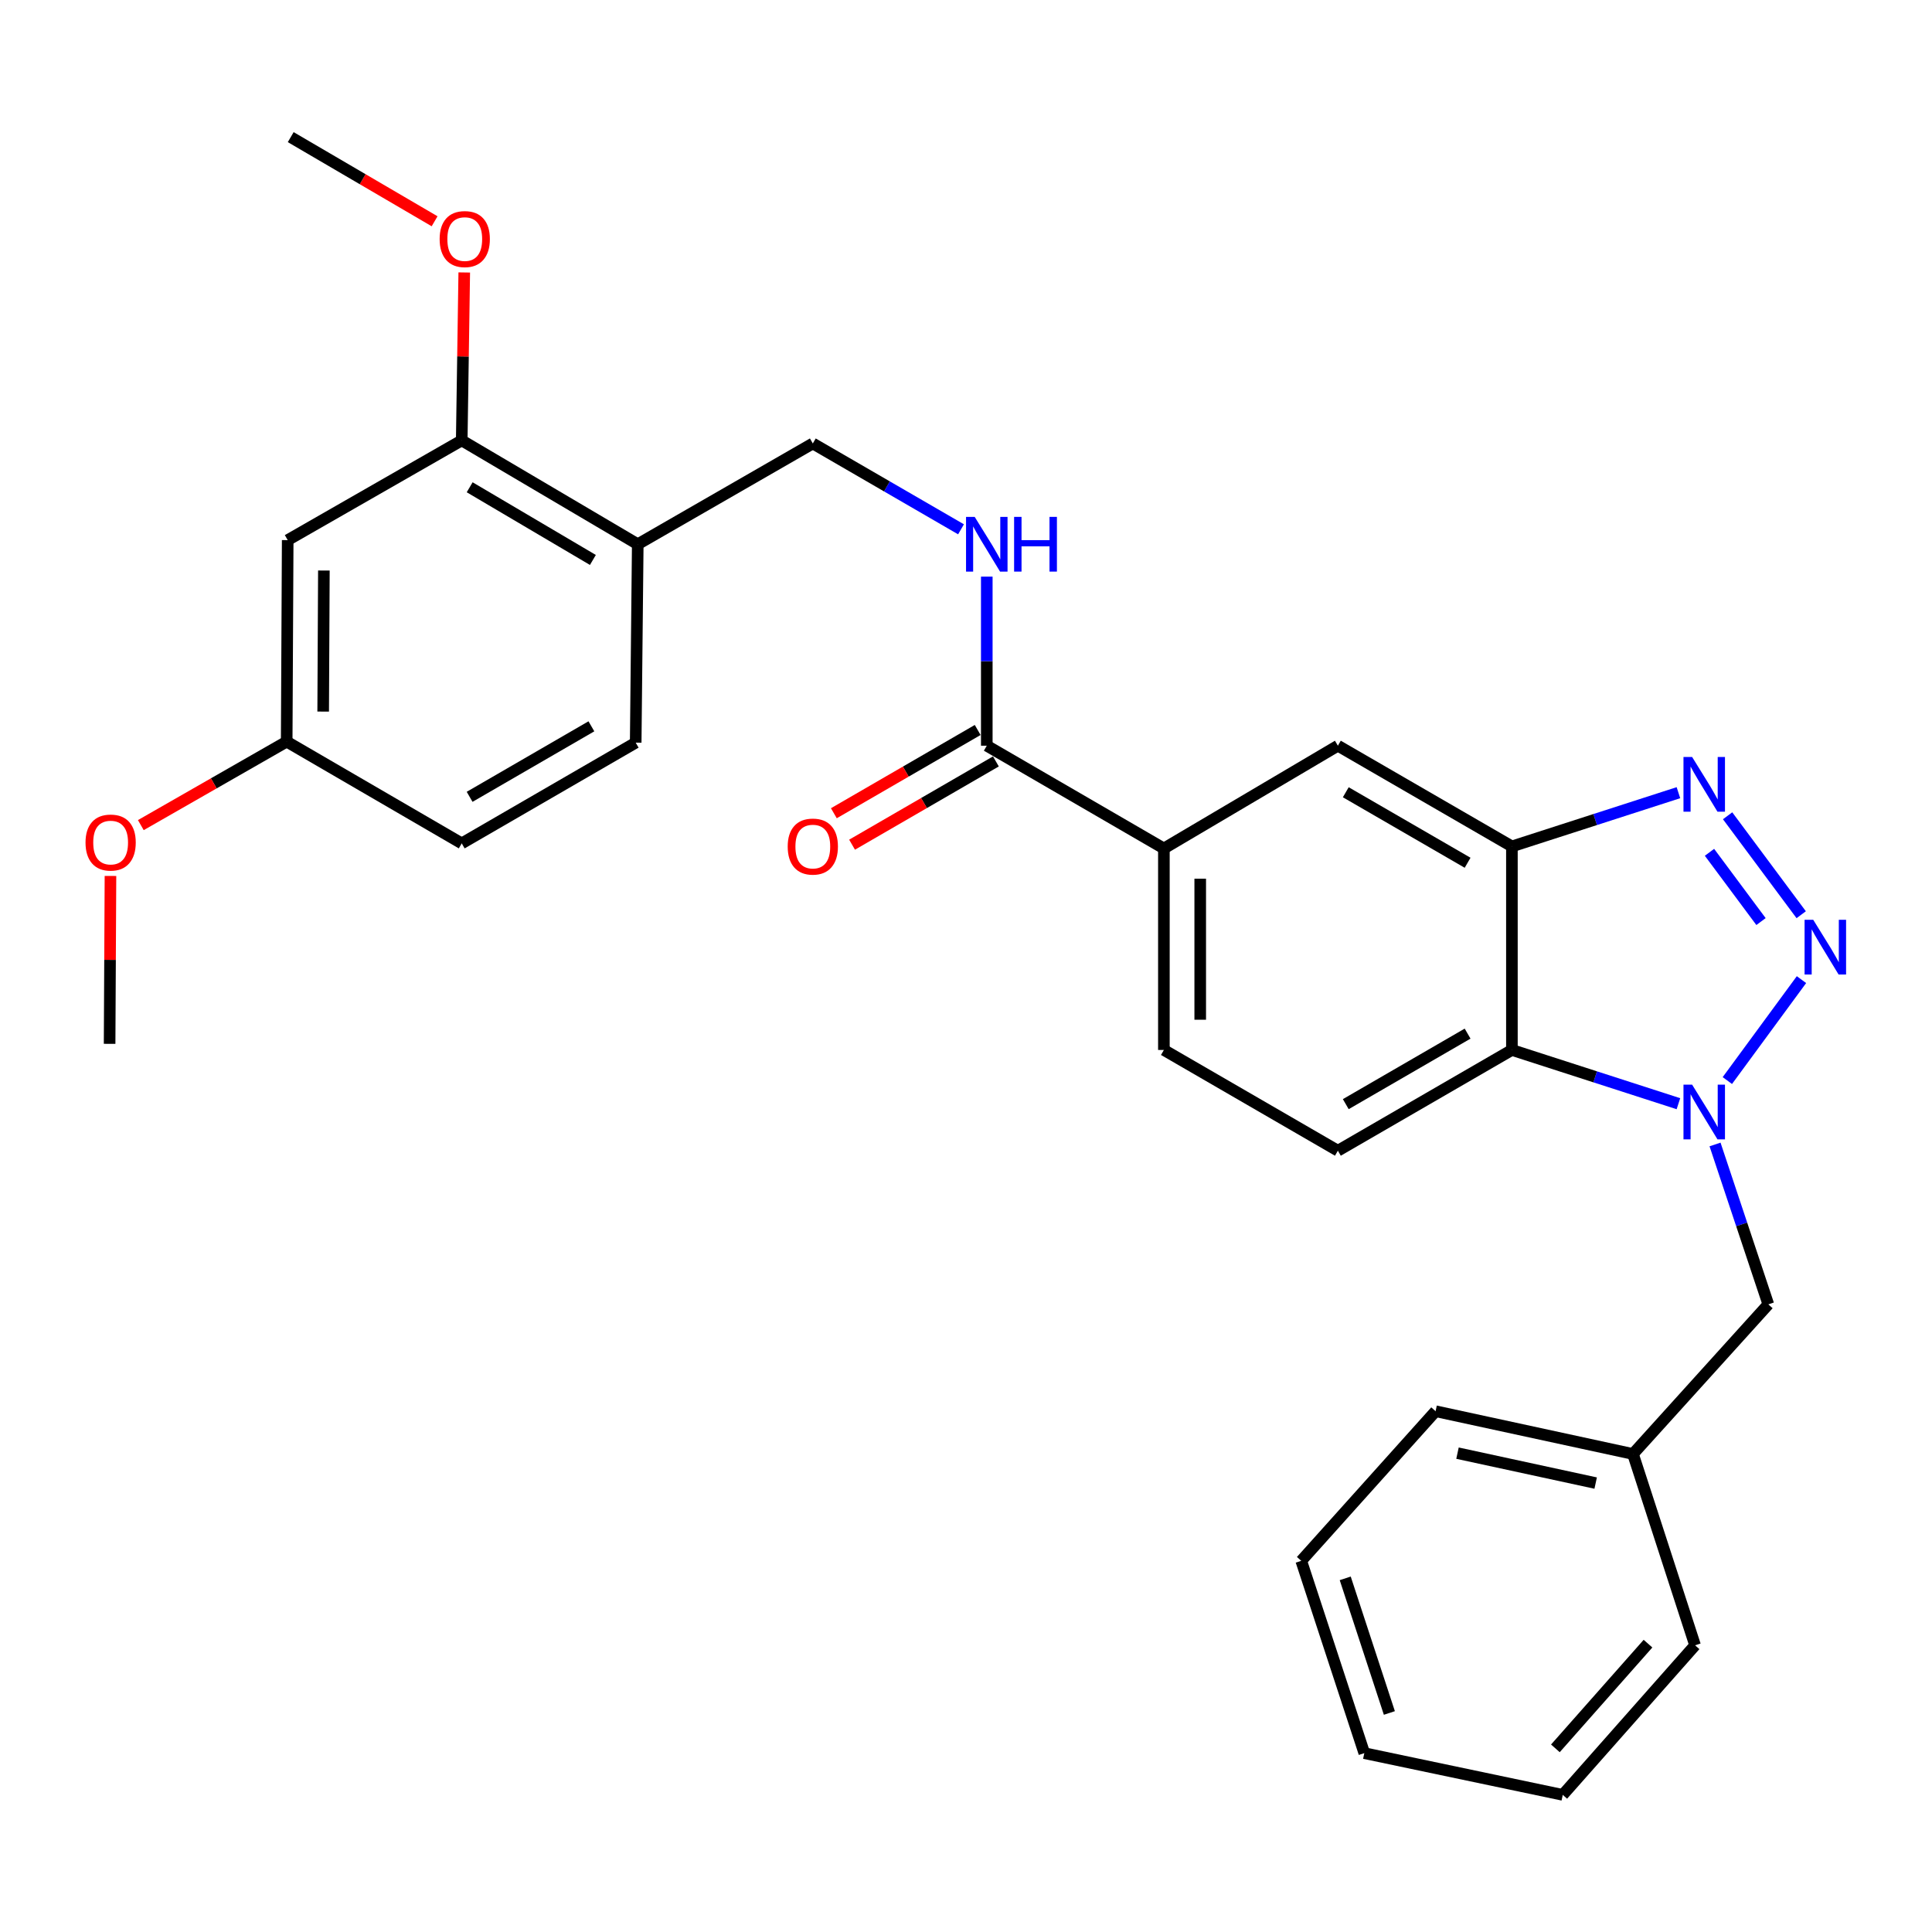 <?xml version='1.0' encoding='iso-8859-1'?>
<svg version='1.1' baseProfile='full'
              xmlns='http://www.w3.org/2000/svg'
                      xmlns:rdkit='http://www.rdkit.org/xml'
                      xmlns:xlink='http://www.w3.org/1999/xlink'
                  xml:space='preserve'
width='1000px' height='1000px' viewBox='0 0 1000 1000'>
<!-- END OF HEADER -->
<rect style='opacity:1.0;fill:#FFFFFF;stroke:none' width='1000' height='1000' x='0' y='0'> </rect>
<path class='bond-0' d='M 932.443,507.048 L 894.067,559.3' style='fill:none;fill-rule:evenodd;stroke:#0000FF;stroke-width:6px;stroke-linecap:butt;stroke-linejoin:miter;stroke-opacity:1' />
<path class='bond-1' d='M 932.3,473.456 L 894.203,422.245' style='fill:none;fill-rule:evenodd;stroke:#0000FF;stroke-width:6px;stroke-linecap:butt;stroke-linejoin:miter;stroke-opacity:1' />
<path class='bond-1' d='M 911.496,477 L 884.828,441.153' style='fill:none;fill-rule:evenodd;stroke:#0000FF;stroke-width:6px;stroke-linecap:butt;stroke-linejoin:miter;stroke-opacity:1' />
<path class='bond-3' d='M 868.75,571.275 L 825.656,557.366' style='fill:none;fill-rule:evenodd;stroke:#0000FF;stroke-width:6px;stroke-linecap:butt;stroke-linejoin:miter;stroke-opacity:1' />
<path class='bond-3' d='M 825.656,557.366 L 782.561,543.456' style='fill:none;fill-rule:evenodd;stroke:#000000;stroke-width:6px;stroke-linecap:butt;stroke-linejoin:miter;stroke-opacity:1' />
<path class='bond-11' d='M 887.699,592.369 L 901.489,633.75' style='fill:none;fill-rule:evenodd;stroke:#0000FF;stroke-width:6px;stroke-linecap:butt;stroke-linejoin:miter;stroke-opacity:1' />
<path class='bond-11' d='M 901.489,633.75 L 915.28,675.13' style='fill:none;fill-rule:evenodd;stroke:#000000;stroke-width:6px;stroke-linecap:butt;stroke-linejoin:miter;stroke-opacity:1' />
<path class='bond-2' d='M 868.751,410.292 L 825.656,424.197' style='fill:none;fill-rule:evenodd;stroke:#0000FF;stroke-width:6px;stroke-linecap:butt;stroke-linejoin:miter;stroke-opacity:1' />
<path class='bond-2' d='M 825.656,424.197 L 782.561,438.102' style='fill:none;fill-rule:evenodd;stroke:#000000;stroke-width:6px;stroke-linecap:butt;stroke-linejoin:miter;stroke-opacity:1' />
<path class='bond-6' d='M 782.561,438.102 L 692.483,385.974' style='fill:none;fill-rule:evenodd;stroke:#000000;stroke-width:6px;stroke-linecap:butt;stroke-linejoin:miter;stroke-opacity:1' />
<path class='bond-6' d='M 759.629,446.561 L 696.574,410.071' style='fill:none;fill-rule:evenodd;stroke:#000000;stroke-width:6px;stroke-linecap:butt;stroke-linejoin:miter;stroke-opacity:1' />
<path class='bond-29' d='M 782.561,438.102 L 782.561,543.456' style='fill:none;fill-rule:evenodd;stroke:#000000;stroke-width:6px;stroke-linecap:butt;stroke-linejoin:miter;stroke-opacity:1' />
<path class='bond-10' d='M 782.561,543.456 L 692.483,595.605' style='fill:none;fill-rule:evenodd;stroke:#000000;stroke-width:6px;stroke-linecap:butt;stroke-linejoin:miter;stroke-opacity:1' />
<path class='bond-10' d='M 759.626,535.002 L 696.572,571.506' style='fill:none;fill-rule:evenodd;stroke:#000000;stroke-width:6px;stroke-linecap:butt;stroke-linejoin:miter;stroke-opacity:1' />
<path class='bond-4' d='M 510.76,385.974 L 602.426,439.168' style='fill:none;fill-rule:evenodd;stroke:#000000;stroke-width:6px;stroke-linecap:butt;stroke-linejoin:miter;stroke-opacity:1' />
<path class='bond-8' d='M 510.76,385.974 L 510.76,342.218' style='fill:none;fill-rule:evenodd;stroke:#000000;stroke-width:6px;stroke-linecap:butt;stroke-linejoin:miter;stroke-opacity:1' />
<path class='bond-8' d='M 510.76,342.218 L 510.76,298.463' style='fill:none;fill-rule:evenodd;stroke:#0000FF;stroke-width:6px;stroke-linecap:butt;stroke-linejoin:miter;stroke-opacity:1' />
<path class='bond-15' d='M 506.048,377.835 L 468.826,399.384' style='fill:none;fill-rule:evenodd;stroke:#000000;stroke-width:6px;stroke-linecap:butt;stroke-linejoin:miter;stroke-opacity:1' />
<path class='bond-15' d='M 468.826,399.384 L 431.603,420.932' style='fill:none;fill-rule:evenodd;stroke:#FF0000;stroke-width:6px;stroke-linecap:butt;stroke-linejoin:miter;stroke-opacity:1' />
<path class='bond-15' d='M 515.471,394.112 L 478.248,415.661' style='fill:none;fill-rule:evenodd;stroke:#000000;stroke-width:6px;stroke-linecap:butt;stroke-linejoin:miter;stroke-opacity:1' />
<path class='bond-15' d='M 478.248,415.661 L 441.026,437.209' style='fill:none;fill-rule:evenodd;stroke:#FF0000;stroke-width:6px;stroke-linecap:butt;stroke-linejoin:miter;stroke-opacity:1' />
<path class='bond-5' d='M 602.426,439.168 L 692.483,385.974' style='fill:none;fill-rule:evenodd;stroke:#000000;stroke-width:6px;stroke-linecap:butt;stroke-linejoin:miter;stroke-opacity:1' />
<path class='bond-30' d='M 602.426,439.168 L 602.426,543.456' style='fill:none;fill-rule:evenodd;stroke:#000000;stroke-width:6px;stroke-linecap:butt;stroke-linejoin:miter;stroke-opacity:1' />
<path class='bond-30' d='M 621.233,454.811 L 621.233,527.813' style='fill:none;fill-rule:evenodd;stroke:#000000;stroke-width:6px;stroke-linecap:butt;stroke-linejoin:miter;stroke-opacity:1' />
<path class='bond-7' d='M 330.102,281.696 L 420.713,229.536' style='fill:none;fill-rule:evenodd;stroke:#000000;stroke-width:6px;stroke-linecap:butt;stroke-linejoin:miter;stroke-opacity:1' />
<path class='bond-9' d='M 330.102,281.696 L 238.99,227.948' style='fill:none;fill-rule:evenodd;stroke:#000000;stroke-width:6px;stroke-linecap:butt;stroke-linejoin:miter;stroke-opacity:1' />
<path class='bond-9' d='M 306.879,289.833 L 243.101,252.209' style='fill:none;fill-rule:evenodd;stroke:#000000;stroke-width:6px;stroke-linecap:butt;stroke-linejoin:miter;stroke-opacity:1' />
<path class='bond-16' d='M 330.102,281.696 L 329.036,384.396' style='fill:none;fill-rule:evenodd;stroke:#000000;stroke-width:6px;stroke-linecap:butt;stroke-linejoin:miter;stroke-opacity:1' />
<path class='bond-13' d='M 497.418,273.968 L 459.066,251.752' style='fill:none;fill-rule:evenodd;stroke:#0000FF;stroke-width:6px;stroke-linecap:butt;stroke-linejoin:miter;stroke-opacity:1' />
<path class='bond-13' d='M 459.066,251.752 L 420.713,229.536' style='fill:none;fill-rule:evenodd;stroke:#000000;stroke-width:6px;stroke-linecap:butt;stroke-linejoin:miter;stroke-opacity:1' />
<path class='bond-12' d='M 238.99,227.948 L 148.912,279.564' style='fill:none;fill-rule:evenodd;stroke:#000000;stroke-width:6px;stroke-linecap:butt;stroke-linejoin:miter;stroke-opacity:1' />
<path class='bond-20' d='M 238.99,227.948 L 239.643,184.488' style='fill:none;fill-rule:evenodd;stroke:#000000;stroke-width:6px;stroke-linecap:butt;stroke-linejoin:miter;stroke-opacity:1' />
<path class='bond-20' d='M 239.643,184.488 L 240.296,141.027' style='fill:none;fill-rule:evenodd;stroke:#FF0000;stroke-width:6px;stroke-linecap:butt;stroke-linejoin:miter;stroke-opacity:1' />
<path class='bond-14' d='M 692.483,595.605 L 602.426,543.456' style='fill:none;fill-rule:evenodd;stroke:#000000;stroke-width:6px;stroke-linecap:butt;stroke-linejoin:miter;stroke-opacity:1' />
<path class='bond-18' d='M 915.28,675.13 L 845.222,752.576' style='fill:none;fill-rule:evenodd;stroke:#000000;stroke-width:6px;stroke-linecap:butt;stroke-linejoin:miter;stroke-opacity:1' />
<path class='bond-32' d='M 148.912,279.564 L 148.389,383.863' style='fill:none;fill-rule:evenodd;stroke:#000000;stroke-width:6px;stroke-linecap:butt;stroke-linejoin:miter;stroke-opacity:1' />
<path class='bond-32' d='M 167.641,295.303 L 167.275,368.312' style='fill:none;fill-rule:evenodd;stroke:#000000;stroke-width:6px;stroke-linecap:butt;stroke-linejoin:miter;stroke-opacity:1' />
<path class='bond-19' d='M 329.036,384.396 L 238.99,436.535' style='fill:none;fill-rule:evenodd;stroke:#000000;stroke-width:6px;stroke-linecap:butt;stroke-linejoin:miter;stroke-opacity:1' />
<path class='bond-19' d='M 306.105,375.941 L 243.073,412.438' style='fill:none;fill-rule:evenodd;stroke:#000000;stroke-width:6px;stroke-linecap:butt;stroke-linejoin:miter;stroke-opacity:1' />
<path class='bond-17' d='M 148.389,383.863 L 238.99,436.535' style='fill:none;fill-rule:evenodd;stroke:#000000;stroke-width:6px;stroke-linecap:butt;stroke-linejoin:miter;stroke-opacity:1' />
<path class='bond-21' d='M 148.389,383.863 L 110.64,405.471' style='fill:none;fill-rule:evenodd;stroke:#000000;stroke-width:6px;stroke-linecap:butt;stroke-linejoin:miter;stroke-opacity:1' />
<path class='bond-21' d='M 110.64,405.471 L 72.891,427.079' style='fill:none;fill-rule:evenodd;stroke:#FF0000;stroke-width:6px;stroke-linecap:butt;stroke-linejoin:miter;stroke-opacity:1' />
<path class='bond-22' d='M 845.222,752.576 L 743.055,730.445' style='fill:none;fill-rule:evenodd;stroke:#000000;stroke-width:6px;stroke-linecap:butt;stroke-linejoin:miter;stroke-opacity:1' />
<path class='bond-22' d='M 825.915,767.638 L 754.398,752.146' style='fill:none;fill-rule:evenodd;stroke:#000000;stroke-width:6px;stroke-linecap:butt;stroke-linejoin:miter;stroke-opacity:1' />
<path class='bond-23' d='M 845.222,752.576 L 877.362,851.598' style='fill:none;fill-rule:evenodd;stroke:#000000;stroke-width:6px;stroke-linecap:butt;stroke-linejoin:miter;stroke-opacity:1' />
<path class='bond-24' d='M 224.948,114.531 L 187.714,92.754' style='fill:none;fill-rule:evenodd;stroke:#FF0000;stroke-width:6px;stroke-linecap:butt;stroke-linejoin:miter;stroke-opacity:1' />
<path class='bond-24' d='M 187.714,92.754 L 150.479,70.978' style='fill:none;fill-rule:evenodd;stroke:#000000;stroke-width:6px;stroke-linecap:butt;stroke-linejoin:miter;stroke-opacity:1' />
<path class='bond-25' d='M 57.178,453.389 L 56.956,496.84' style='fill:none;fill-rule:evenodd;stroke:#FF0000;stroke-width:6px;stroke-linecap:butt;stroke-linejoin:miter;stroke-opacity:1' />
<path class='bond-25' d='M 56.956,496.84 L 56.733,540.29' style='fill:none;fill-rule:evenodd;stroke:#000000;stroke-width:6px;stroke-linecap:butt;stroke-linejoin:miter;stroke-opacity:1' />
<path class='bond-27' d='M 743.055,730.445 L 673.519,807.881' style='fill:none;fill-rule:evenodd;stroke:#000000;stroke-width:6px;stroke-linecap:butt;stroke-linejoin:miter;stroke-opacity:1' />
<path class='bond-26' d='M 877.362,851.598 L 808.881,929.022' style='fill:none;fill-rule:evenodd;stroke:#000000;stroke-width:6px;stroke-linecap:butt;stroke-linejoin:miter;stroke-opacity:1' />
<path class='bond-26' d='M 853.002,850.751 L 805.065,904.948' style='fill:none;fill-rule:evenodd;stroke:#000000;stroke-width:6px;stroke-linecap:butt;stroke-linejoin:miter;stroke-opacity:1' />
<path class='bond-28' d='M 808.881,929.022 L 706.16,907.425' style='fill:none;fill-rule:evenodd;stroke:#000000;stroke-width:6px;stroke-linecap:butt;stroke-linejoin:miter;stroke-opacity:1' />
<path class='bond-31' d='M 673.519,807.881 L 706.16,907.425' style='fill:none;fill-rule:evenodd;stroke:#000000;stroke-width:6px;stroke-linecap:butt;stroke-linejoin:miter;stroke-opacity:1' />
<path class='bond-31' d='M 696.286,816.952 L 719.135,886.633' style='fill:none;fill-rule:evenodd;stroke:#000000;stroke-width:6px;stroke-linecap:butt;stroke-linejoin:miter;stroke-opacity:1' />
<path  class='atom-0' d='M 938.527 476.081
L 947.807 491.081
Q 948.727 492.561, 950.207 495.241
Q 951.687 497.921, 951.767 498.081
L 951.767 476.081
L 955.527 476.081
L 955.527 504.401
L 951.647 504.401
L 941.687 488.001
Q 940.527 486.081, 939.287 483.881
Q 938.087 481.681, 937.727 481.001
L 937.727 504.401
L 934.047 504.401
L 934.047 476.081
L 938.527 476.081
' fill='#0000FF'/>
<path  class='atom-1' d='M 875.845 561.426
L 885.125 576.426
Q 886.045 577.906, 887.525 580.586
Q 889.005 583.266, 889.085 583.426
L 889.085 561.426
L 892.845 561.426
L 892.845 589.746
L 888.965 589.746
L 879.005 573.346
Q 877.845 571.426, 876.605 569.226
Q 875.405 567.026, 875.045 566.346
L 875.045 589.746
L 871.365 589.746
L 871.365 561.426
L 875.845 561.426
' fill='#0000FF'/>
<path  class='atom-2' d='M 875.845 391.823
L 885.125 406.823
Q 886.045 408.303, 887.525 410.983
Q 889.005 413.663, 889.085 413.823
L 889.085 391.823
L 892.845 391.823
L 892.845 420.143
L 888.965 420.143
L 879.005 403.743
Q 877.845 401.823, 876.605 399.623
Q 875.405 397.423, 875.045 396.743
L 875.045 420.143
L 871.365 420.143
L 871.365 391.823
L 875.845 391.823
' fill='#0000FF'/>
<path  class='atom-9' d='M 504.5 267.536
L 513.78 282.536
Q 514.7 284.016, 516.18 286.696
Q 517.66 289.376, 517.74 289.536
L 517.74 267.536
L 521.5 267.536
L 521.5 295.856
L 517.62 295.856
L 507.66 279.456
Q 506.5 277.536, 505.26 275.336
Q 504.06 273.136, 503.7 272.456
L 503.7 295.856
L 500.02 295.856
L 500.02 267.536
L 504.5 267.536
' fill='#0000FF'/>
<path  class='atom-9' d='M 524.9 267.536
L 528.74 267.536
L 528.74 279.576
L 543.22 279.576
L 543.22 267.536
L 547.06 267.536
L 547.06 295.856
L 543.22 295.856
L 543.22 282.776
L 528.74 282.776
L 528.74 295.856
L 524.9 295.856
L 524.9 267.536
' fill='#0000FF'/>
<path  class='atom-16' d='M 407.713 438.182
Q 407.713 431.382, 411.073 427.582
Q 414.433 423.782, 420.713 423.782
Q 426.993 423.782, 430.353 427.582
Q 433.713 431.382, 433.713 438.182
Q 433.713 445.062, 430.313 448.982
Q 426.913 452.862, 420.713 452.862
Q 414.473 452.862, 411.073 448.982
Q 407.713 445.102, 407.713 438.182
M 420.713 449.662
Q 425.033 449.662, 427.353 446.782
Q 429.713 443.862, 429.713 438.182
Q 429.713 432.622, 427.353 429.822
Q 425.033 426.982, 420.713 426.982
Q 416.393 426.982, 414.033 429.782
Q 411.713 432.582, 411.713 438.182
Q 411.713 443.902, 414.033 446.782
Q 416.393 449.662, 420.713 449.662
' fill='#FF0000'/>
<path  class='atom-21' d='M 227.557 123.74
Q 227.557 116.94, 230.917 113.14
Q 234.277 109.34, 240.557 109.34
Q 246.837 109.34, 250.197 113.14
Q 253.557 116.94, 253.557 123.74
Q 253.557 130.62, 250.157 134.54
Q 246.757 138.42, 240.557 138.42
Q 234.317 138.42, 230.917 134.54
Q 227.557 130.66, 227.557 123.74
M 240.557 135.22
Q 244.877 135.22, 247.197 132.34
Q 249.557 129.42, 249.557 123.74
Q 249.557 118.18, 247.197 115.38
Q 244.877 112.54, 240.557 112.54
Q 236.237 112.54, 233.877 115.34
Q 231.557 118.14, 231.557 123.74
Q 231.557 129.46, 233.877 132.34
Q 236.237 135.22, 240.557 135.22
' fill='#FF0000'/>
<path  class='atom-22' d='M 44.266 436.103
Q 44.266 429.303, 47.626 425.503
Q 50.986 421.703, 57.266 421.703
Q 63.546 421.703, 66.906 425.503
Q 70.266 429.303, 70.266 436.103
Q 70.266 442.983, 66.866 446.903
Q 63.466 450.783, 57.266 450.783
Q 51.026 450.783, 47.626 446.903
Q 44.266 443.023, 44.266 436.103
M 57.266 447.583
Q 61.586 447.583, 63.906 444.703
Q 66.266 441.783, 66.266 436.103
Q 66.266 430.543, 63.906 427.743
Q 61.586 424.903, 57.266 424.903
Q 52.946 424.903, 50.586 427.703
Q 48.266 430.503, 48.266 436.103
Q 48.266 441.823, 50.586 444.703
Q 52.946 447.583, 57.266 447.583
' fill='#FF0000'/>
</svg>
